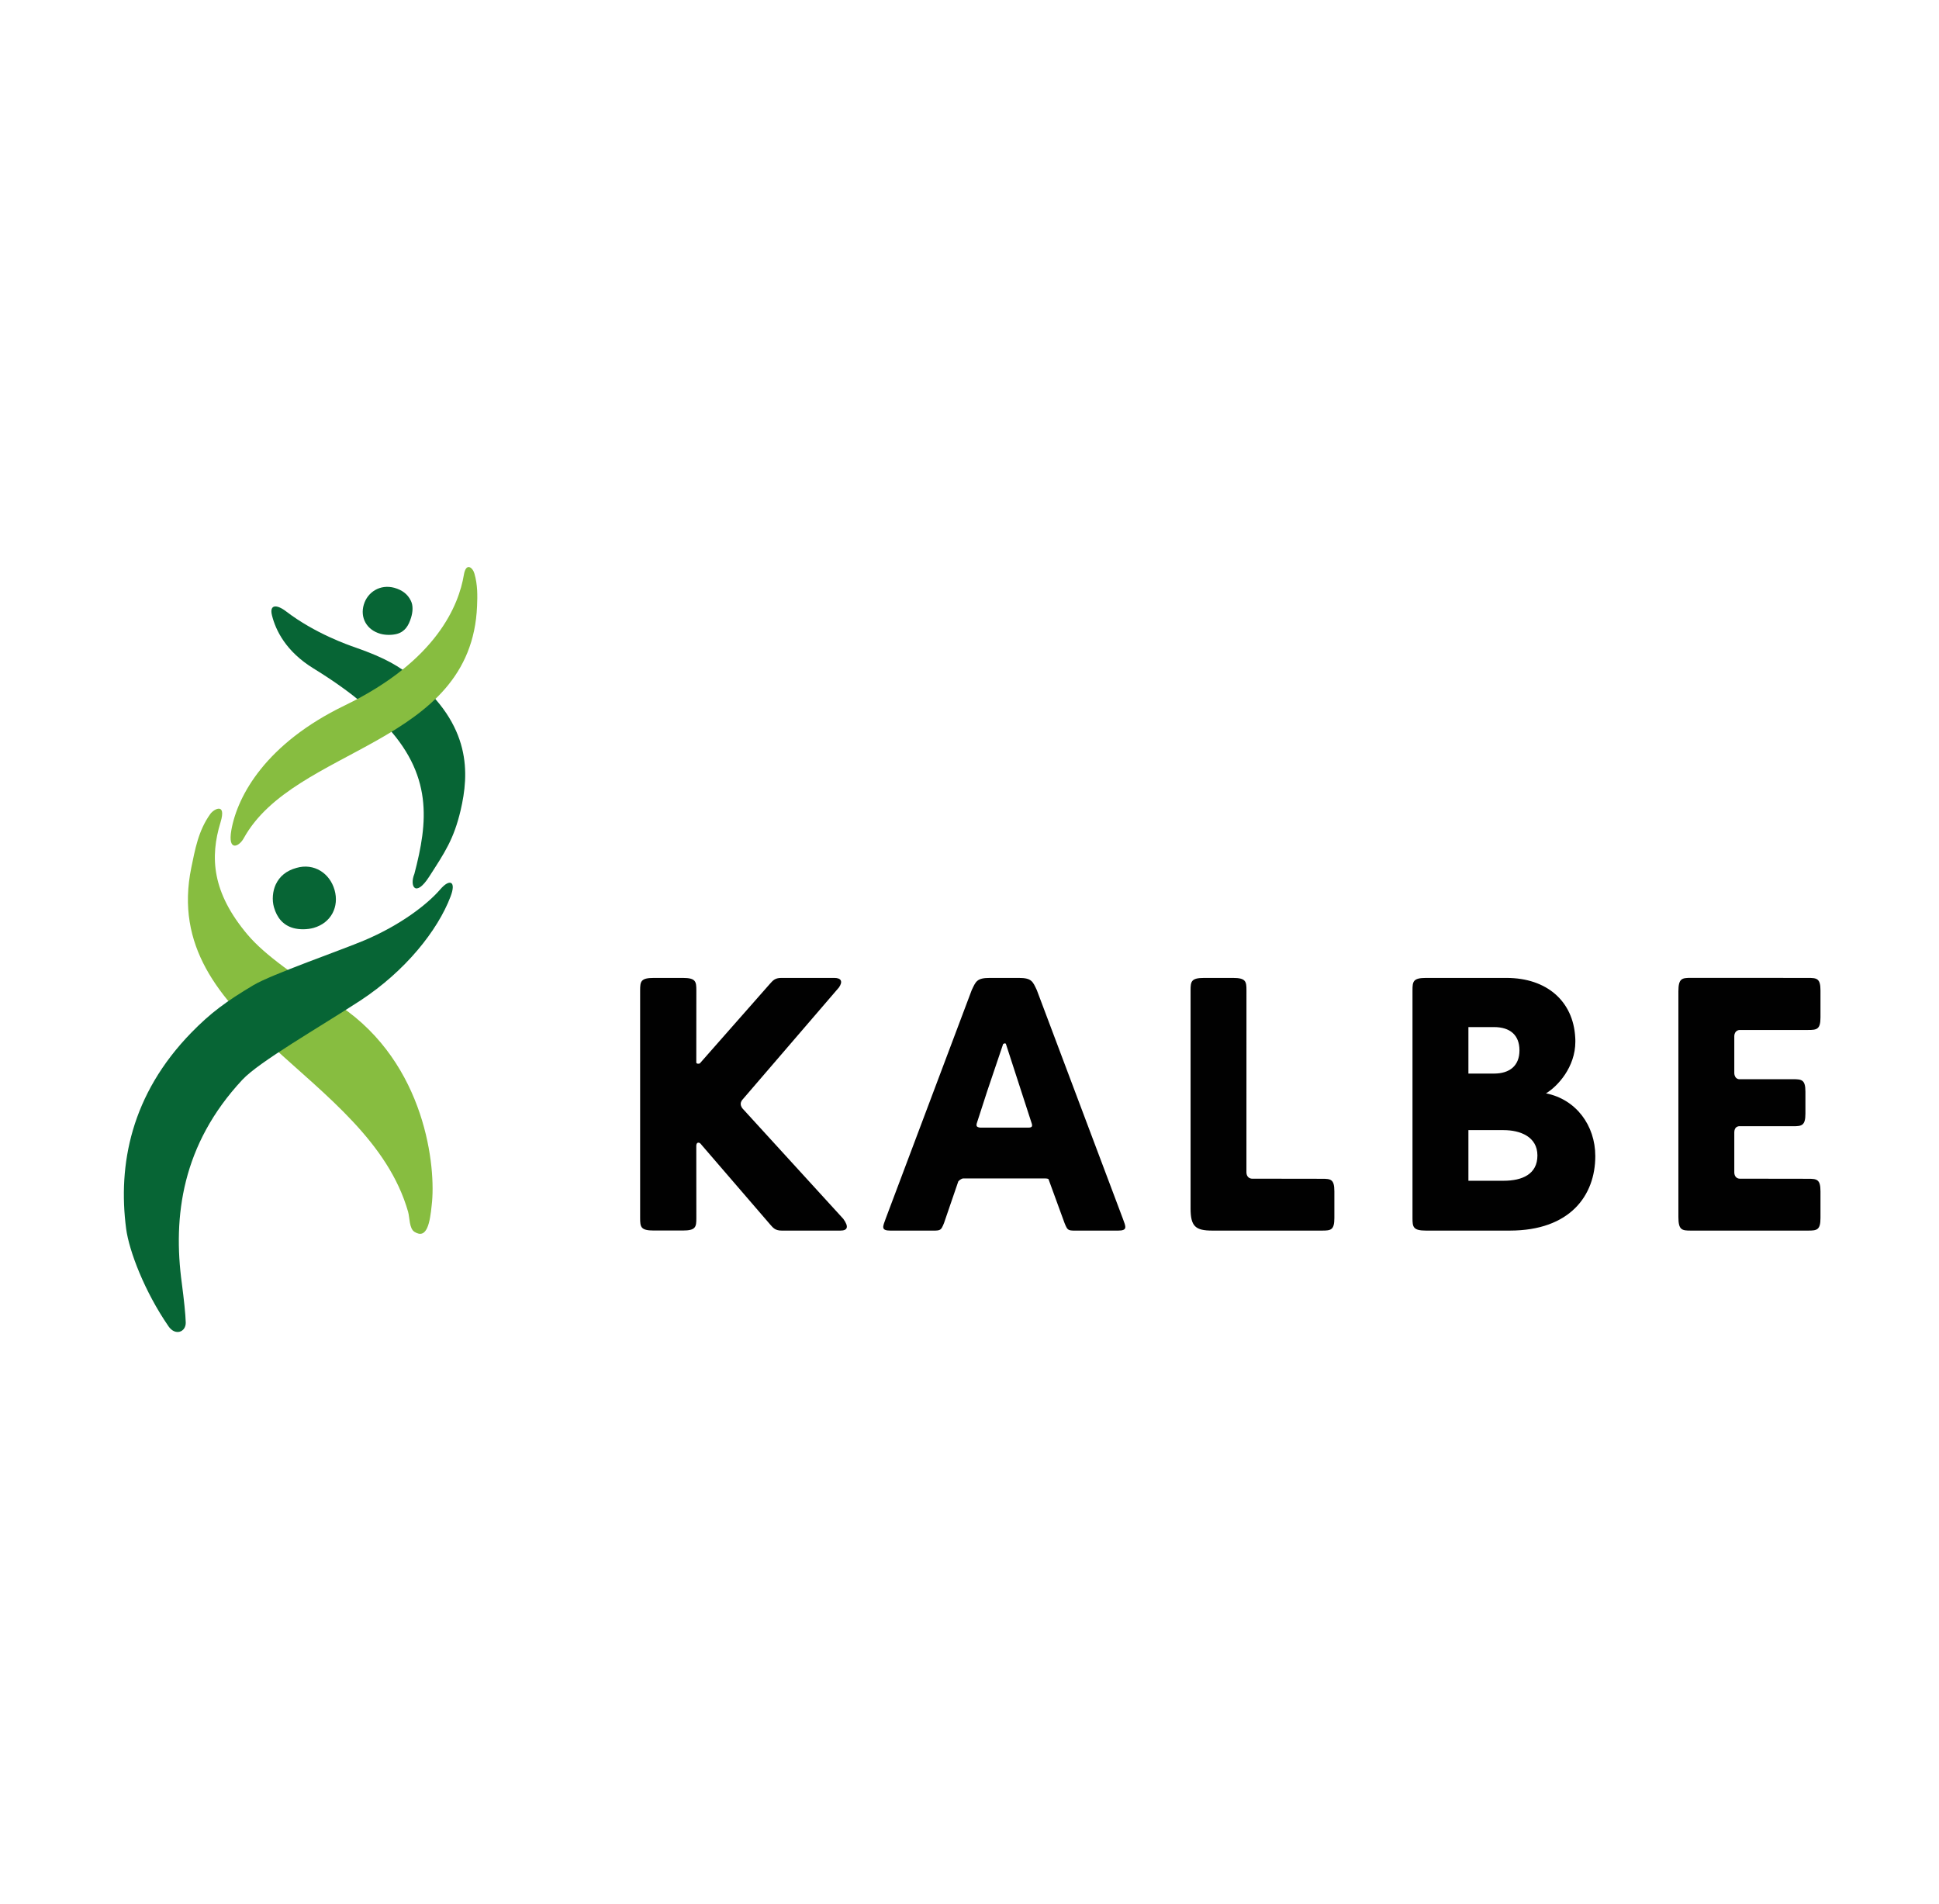 <svg width="112" height="110" viewBox="0 0 112 110" fill="none" xmlns="http://www.w3.org/2000/svg">
<path d="M59.595 65.078C59.55 65.141 59.421 65.136 59.421 65.136H56.608C56.608 65.136 56.481 65.124 56.431 65.069C56.381 65.011 56.419 64.893 56.419 64.893L57.023 63.029L57.944 60.305C58.083 60.227 58.104 60.305 58.104 60.305L59.595 64.899C59.595 64.899 59.641 65.015 59.595 65.078ZM64.856 70.391L59.888 57.191C59.655 56.701 59.597 56.489 58.852 56.489H57.166C56.419 56.489 56.362 56.701 56.129 57.191L51.16 70.391C50.989 70.861 50.867 71.086 51.437 71.086H53.559C54.336 71.09 54.332 71.129 54.527 70.652L55.353 68.243C55.511 68.073 55.629 68.073 55.629 68.073H60.388C60.388 68.073 60.505 68.073 60.562 68.109L61.491 70.652C61.686 71.129 61.681 71.09 62.458 71.086H64.58C65.15 71.086 65.029 70.861 64.856 70.391ZM39.44 71.081C40.191 71.081 40.222 70.875 40.222 70.367L40.219 66.193C40.219 66.193 40.216 66.033 40.31 66.01C40.424 65.98 40.507 66.115 40.507 66.115L44.489 70.736C44.658 70.929 44.779 71.085 45.153 71.085H48.545C48.95 71.085 49.05 70.875 48.71 70.406L42.892 64.034C42.892 64.034 42.785 63.918 42.785 63.768C42.785 63.615 42.896 63.51 42.896 63.51L48.459 57.04C48.694 56.701 48.597 56.489 48.191 56.489H45.129C44.756 56.489 44.637 56.647 44.465 56.838L40.419 61.432C40.219 61.48 40.219 61.377 40.219 61.377L40.222 57.209C40.222 56.697 40.191 56.489 39.44 56.489H37.761C37.009 56.489 36.975 56.697 36.975 57.209V70.367C36.975 70.875 37.009 71.081 37.761 71.081H39.44ZM100.491 59.496H104.439C104.943 59.496 105.154 59.463 105.154 58.769V57.213C105.154 56.517 104.943 56.489 104.439 56.489L97.664 56.486C97.155 56.486 96.947 56.517 96.947 57.262V70.307C96.947 71.055 97.155 71.085 97.664 71.085H104.439C104.943 71.085 105.154 71.056 105.154 70.358V68.817C105.154 68.119 104.943 68.092 104.439 68.092L100.491 68.086C100.491 68.086 100.195 68.099 100.176 67.737V65.391C100.188 65.124 100.346 65.069 100.434 65.057H103.569C104.075 65.057 104.284 65.021 104.284 64.326V63.064C104.284 62.37 104.075 62.34 103.569 62.34L100.476 62.342C100.476 62.342 100.195 62.354 100.176 61.994V59.842C100.195 59.488 100.491 59.496 100.491 59.496ZM89.299 63.157C89.978 62.753 90.995 61.636 90.995 60.173C90.995 60.089 90.995 60 90.987 59.916C90.869 57.846 89.36 56.489 87.012 56.489H82.368C81.62 56.489 81.588 56.697 81.588 57.21V70.361C81.588 70.875 81.62 71.085 82.368 71.085H87.207C90.69 71.085 92.147 69.053 92.147 66.784C92.147 65.003 91.03 63.5 89.299 63.157ZM84.818 59.329H86.294C87.227 59.329 87.767 59.792 87.767 60.674C87.767 61.557 87.207 62.015 86.294 62.015H84.818V59.329ZM86.85 68.206H84.818V65.281H86.85C87.807 65.281 88.804 65.66 88.804 66.746C88.804 67.83 87.924 68.206 86.85 68.206ZM76.36 68.092L72.326 68.086C72.326 68.086 72.01 68.1 71.996 67.723L71.998 57.205C71.998 56.697 71.966 56.489 71.22 56.489H69.55C68.803 56.489 68.77 56.697 68.77 57.205V69.808C68.77 70.843 69.053 71.085 70.025 71.085H76.36C76.872 71.085 77.075 71.056 77.075 70.358V68.817C77.075 68.119 76.872 68.092 76.36 68.092Z" fill="#010101"/>
<path d="M23.939 71.156C23.635 70.964 23.667 70.335 23.573 70C21.28 61.981 9.176 59.221 11.051 50.113C11.265 49.098 11.445 47.995 12.149 47.017C12.356 46.729 13.093 46.333 12.738 47.501C12.124 49.506 12.233 51.546 14.305 53.997C15.334 55.208 17.068 56.373 19.634 58.102C24.605 61.451 25.198 67.472 24.936 69.614C24.837 70.595 24.669 71.622 23.939 71.156Z" fill="#87BD40"/>
<path d="M15.71 35.546C15.922 36.404 16.513 37.634 18.11 38.613C20.631 40.163 21.703 41.303 22.103 41.713C25.053 44.734 24.712 47.504 23.935 50.481C23.648 51.166 23.989 51.888 24.794 50.635C25.697 49.231 26.212 48.479 26.608 46.801C27.093 44.712 27.266 41.901 23.822 39.118C23.096 38.53 22.34 38.031 20.478 37.383C20.129 37.262 18.196 36.594 16.53 35.32C15.966 34.887 15.553 34.923 15.71 35.546Z" fill="#076535"/>
<path d="M23.734 34.706C23.873 34.988 23.843 35.35 23.747 35.669C23.605 36.132 23.398 36.489 22.922 36.619C22.651 36.69 22.277 36.695 21.981 36.613C21.163 36.386 20.794 35.663 21.013 34.93C21.228 34.198 21.956 33.734 22.774 33.953C23.239 34.084 23.554 34.329 23.734 34.706Z" fill="#076535"/>
<path d="M14.001 62.37C10.519 66.104 9.972 70.252 10.505 74.148C10.623 75.05 10.718 75.94 10.729 76.395C10.74 76.946 10.125 77.184 9.734 76.615C8.352 74.611 7.456 72.262 7.286 70.976C6.804 67.295 7.558 63.229 11.063 59.638C12.177 58.499 13.057 57.854 14.631 56.912C15.675 56.285 19.732 54.878 21.047 54.319C23.069 53.466 24.651 52.282 25.442 51.361C25.969 50.75 26.374 50.888 26.02 51.801C25.281 53.745 23.415 56.098 20.793 57.811C18.408 59.364 14.97 61.33 14.001 62.37Z" fill="#076535"/>
<path d="M15.922 51.104C15.75 51.479 15.704 51.988 15.823 52.403C15.996 53.009 16.347 53.44 16.935 53.606C17.281 53.704 17.741 53.704 18.117 53.599C19.136 53.308 19.6 52.366 19.324 51.406C19.051 50.446 18.144 49.839 17.126 50.133C16.542 50.294 16.148 50.616 15.922 51.104Z" fill="#076535"/>
<path d="M14.076 48.426C17.006 43.109 27.23 43.094 27.556 35.007C27.581 34.425 27.593 33.788 27.405 33.139C27.306 32.774 26.915 32.468 26.793 33.21C26.506 34.919 25.258 38.163 19.91 40.751C15.381 42.94 13.721 45.938 13.364 47.947C13.141 49.215 13.806 48.917 14.076 48.426Z" fill="#87BD40"/>
</svg>
